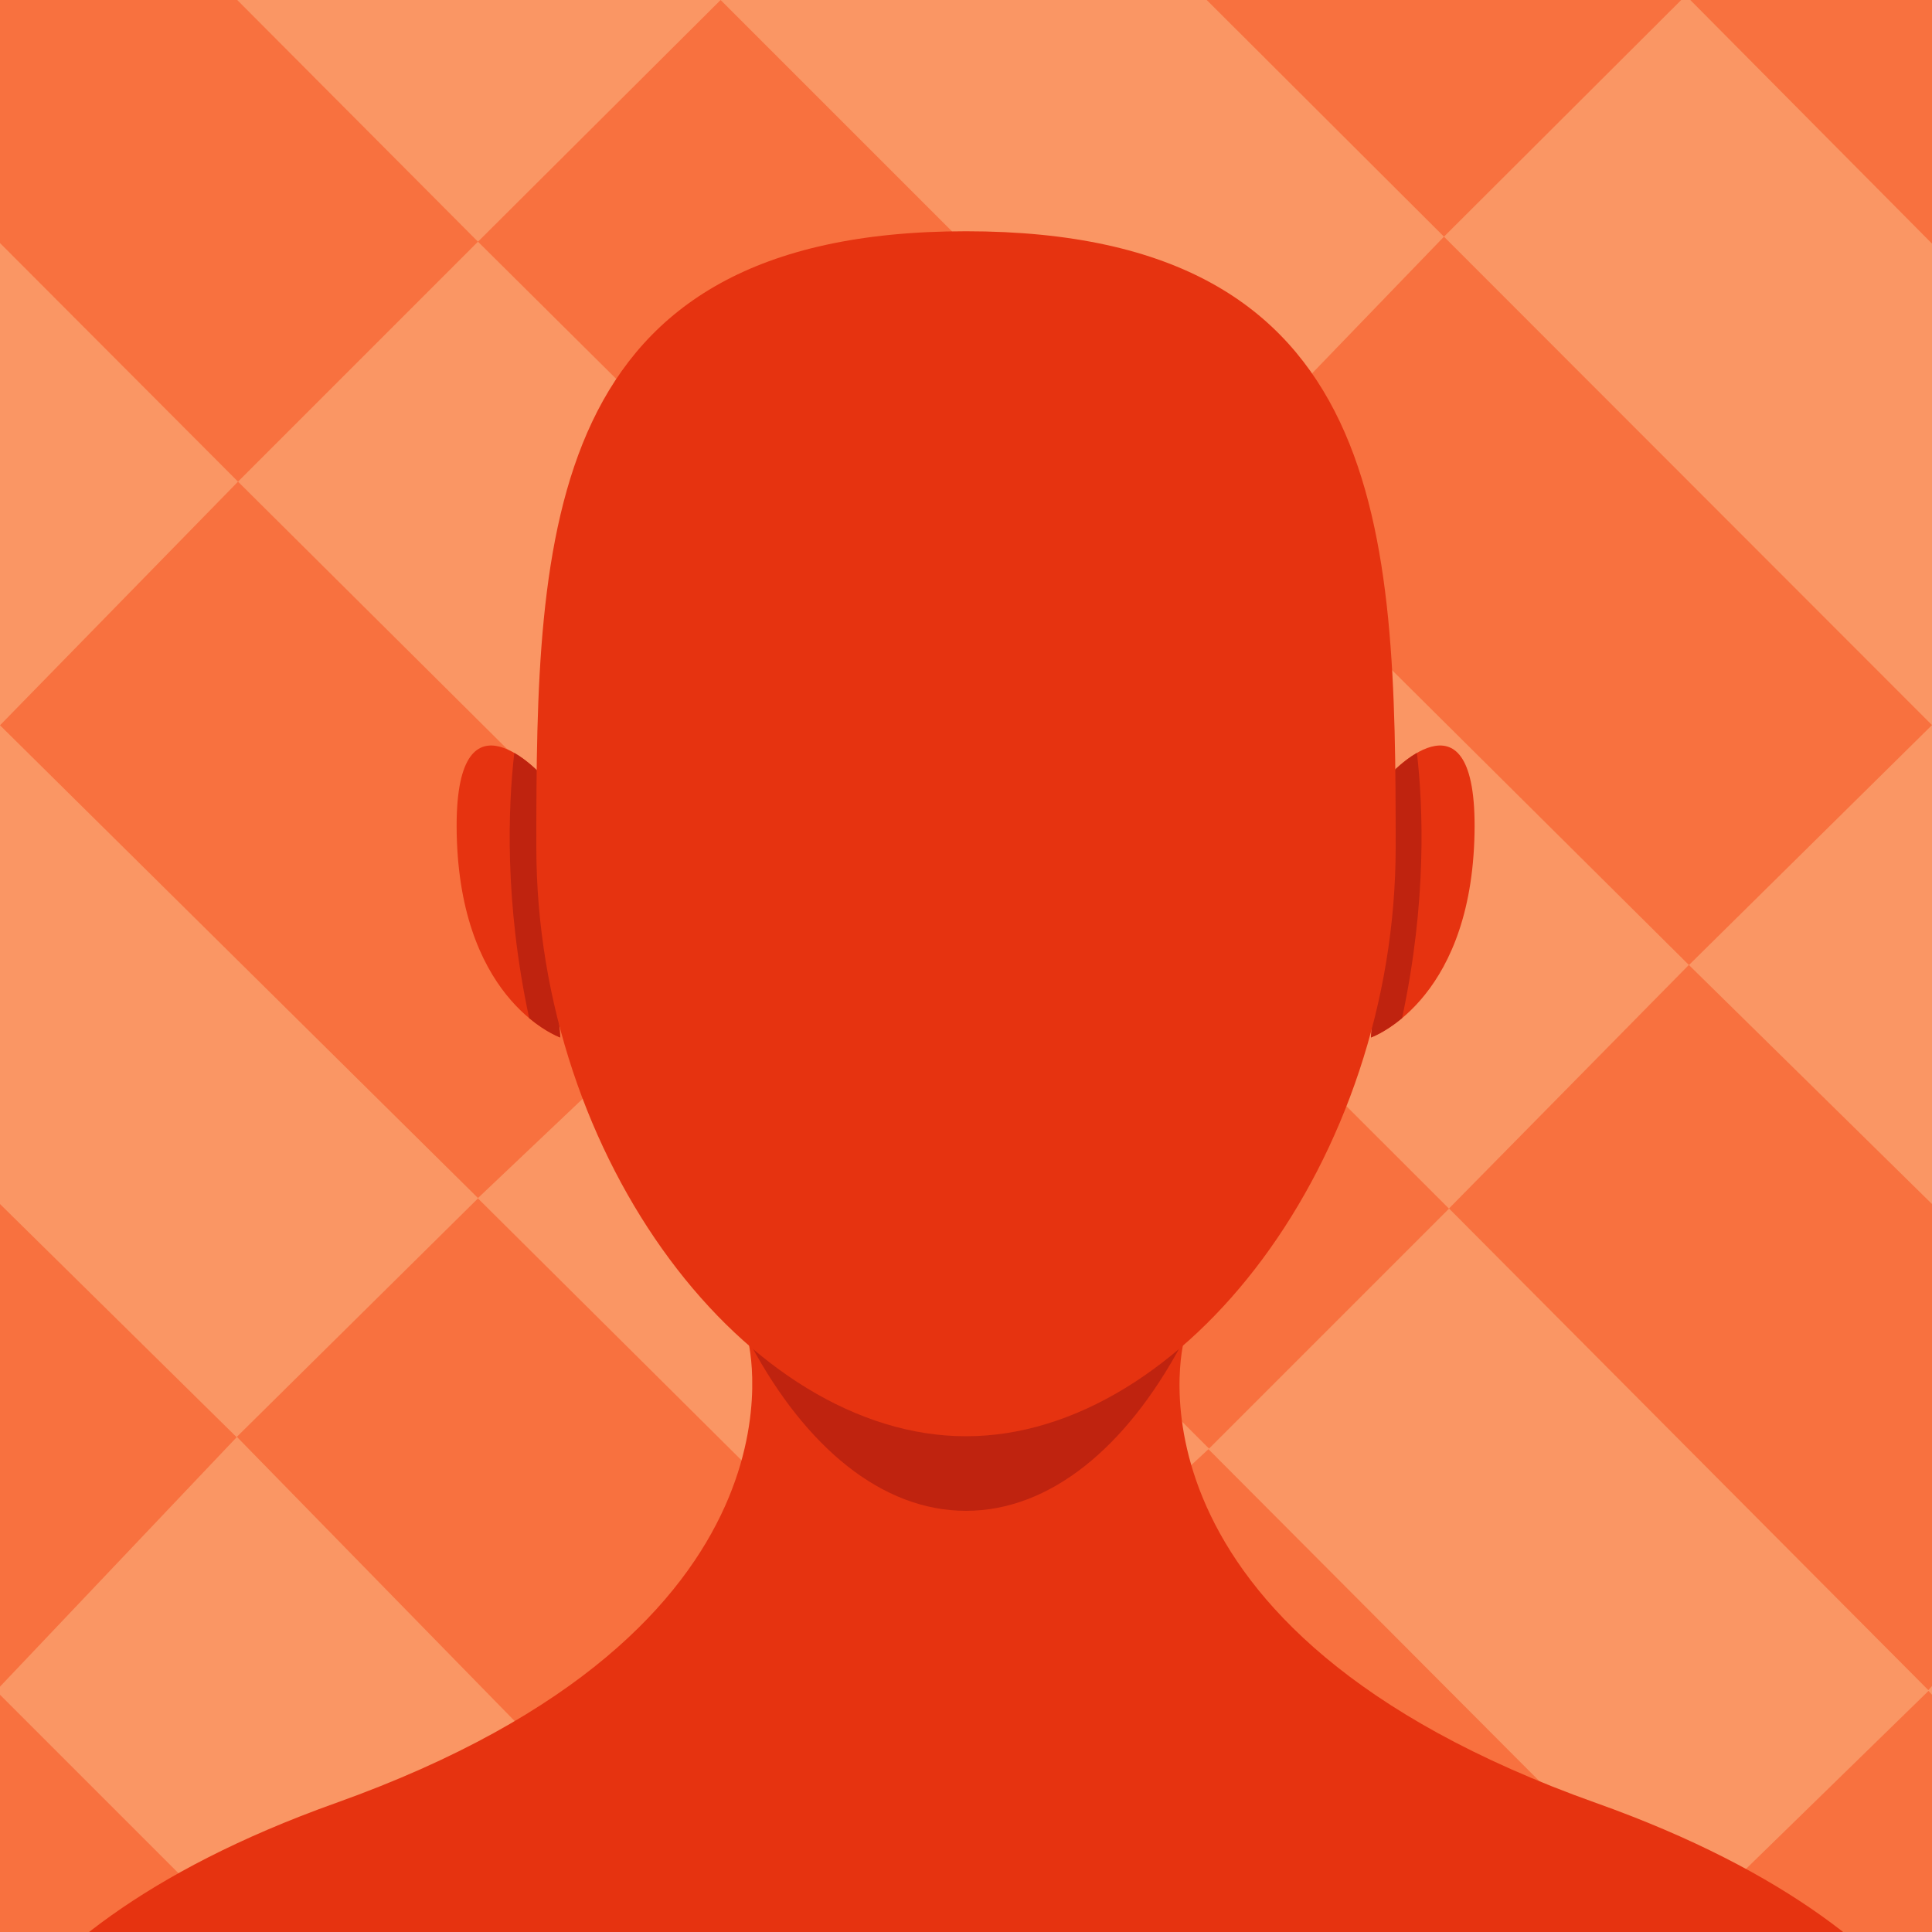 <?xml version="1.0" encoding="UTF-8"?><svg id="Final" xmlns="http://www.w3.org/2000/svg" xmlns:xlink="http://www.w3.org/1999/xlink" viewBox="0 0 100 100"><defs><clipPath id="clippath"><rect width="100" height="100" fill="none" stroke-width="0"/></clipPath></defs><g id="realistic"><g clip-path="url(#clippath)"><g id="avatar"><rect width="100" height="100" fill="#fa9664" stroke-width="0"/><path d="M62.46,0l12.28,12.25L87.02,0h-24.55ZM12.32,24.93L0,12.58V0h12.28l12.46,12.51-12.42,12.42ZM87.02,100h-24.55l-12.72-13.15-12.44,13.15-25.05-25.63,12.49-12.35L0,37.54l12.32-12.61,25.16,25-12.75,12.09,25,24.84,12.82-11.85,24.69,24.77-.23.23ZM99.81,87.51l.19.21v12.28h-12.51l-.23-.23,12.56-12.25ZM87.42,49.95l12.58,12.37v24.95l-.19.21-24.81-24.93,12.42-12.61h0ZM87.49,0h12.51v12.61L87.49,0ZM12.28,100L0,87.72v12.28h12.28ZM0,62.32v24.98l12.25-12.91L0,62.32ZM37.3,0l-12.56,12.51,25.19,25,12.44-12.44L37.3,0ZM87.42,49.95l-25.05-24.88,12.37-12.82,25.26,25.28-12.58,12.42h0ZM49.93,37.51l-12.42,12.42,25.07,25.05,12.42-12.42-25.07-25.05h0Z" fill="#f8713f" stroke-width="0"/><path id="Neck" d="M102.78,111.2H-2.78s.09-10.71,20.17-17.88c25.23-9.01,21.33-23.92,21.33-23.92h22.56s-3.99,14.91,21.33,23.92c20.08,7.15,20.17,17.88,20.17,17.88Z" fill="#e63310" stroke-width="0"/><g id="Ears"><g id="Left_Ear"><path d="M27.93,40.01s-4.59-4.91-4.28,3.51,5.35,10.18,5.35,10.18l-1.07-13.69Z" fill="#e63310" stroke-width="0"/><path d="M29,53.7l-1.07-13.69s-.58-.62-1.31-1.04c-.32,2.79-.52,7.71.77,13.73.9.75,1.61,1,1.61,1Z" fill="#bf230f" stroke-width="0"/></g><g id="Right_Ear"><path d="M72.03,40.01s4.59-4.91,4.28,3.51-5.35,10.18-5.35,10.18l1.07-13.69Z" fill="#e63310" stroke-width="0"/><path d="M70.96,53.7l1.07-13.69s.58-.62,1.31-1.04c.32,2.79.52,7.71-.77,13.73-.9.75-1.61,1-1.61,1Z" fill="#bf230f" stroke-width="0"/></g></g><g id="Face"><path d="M50,73.19c-8.25,0-15.01-11.81-15.7-26.85-.04.83-.06,1.66-.06,2.5,0,16.21,7.06,29.36,15.76,29.36s15.76-13.14,15.76-29.36c0-.84-.02-1.68-.06-2.5-.68,15.04-7.45,26.85-15.7,26.85Z" fill="#bf230f" stroke-width="0"/><path d="M72.24,43.84c0,16.21-10.97,30.5-22.24,30.5s-22.24-14.29-22.24-30.5.3-31.87,22.24-31.87,22.24,15.65,22.24,31.87Z" fill="#e63310" stroke-width="0"/></g></g></g></g></svg>